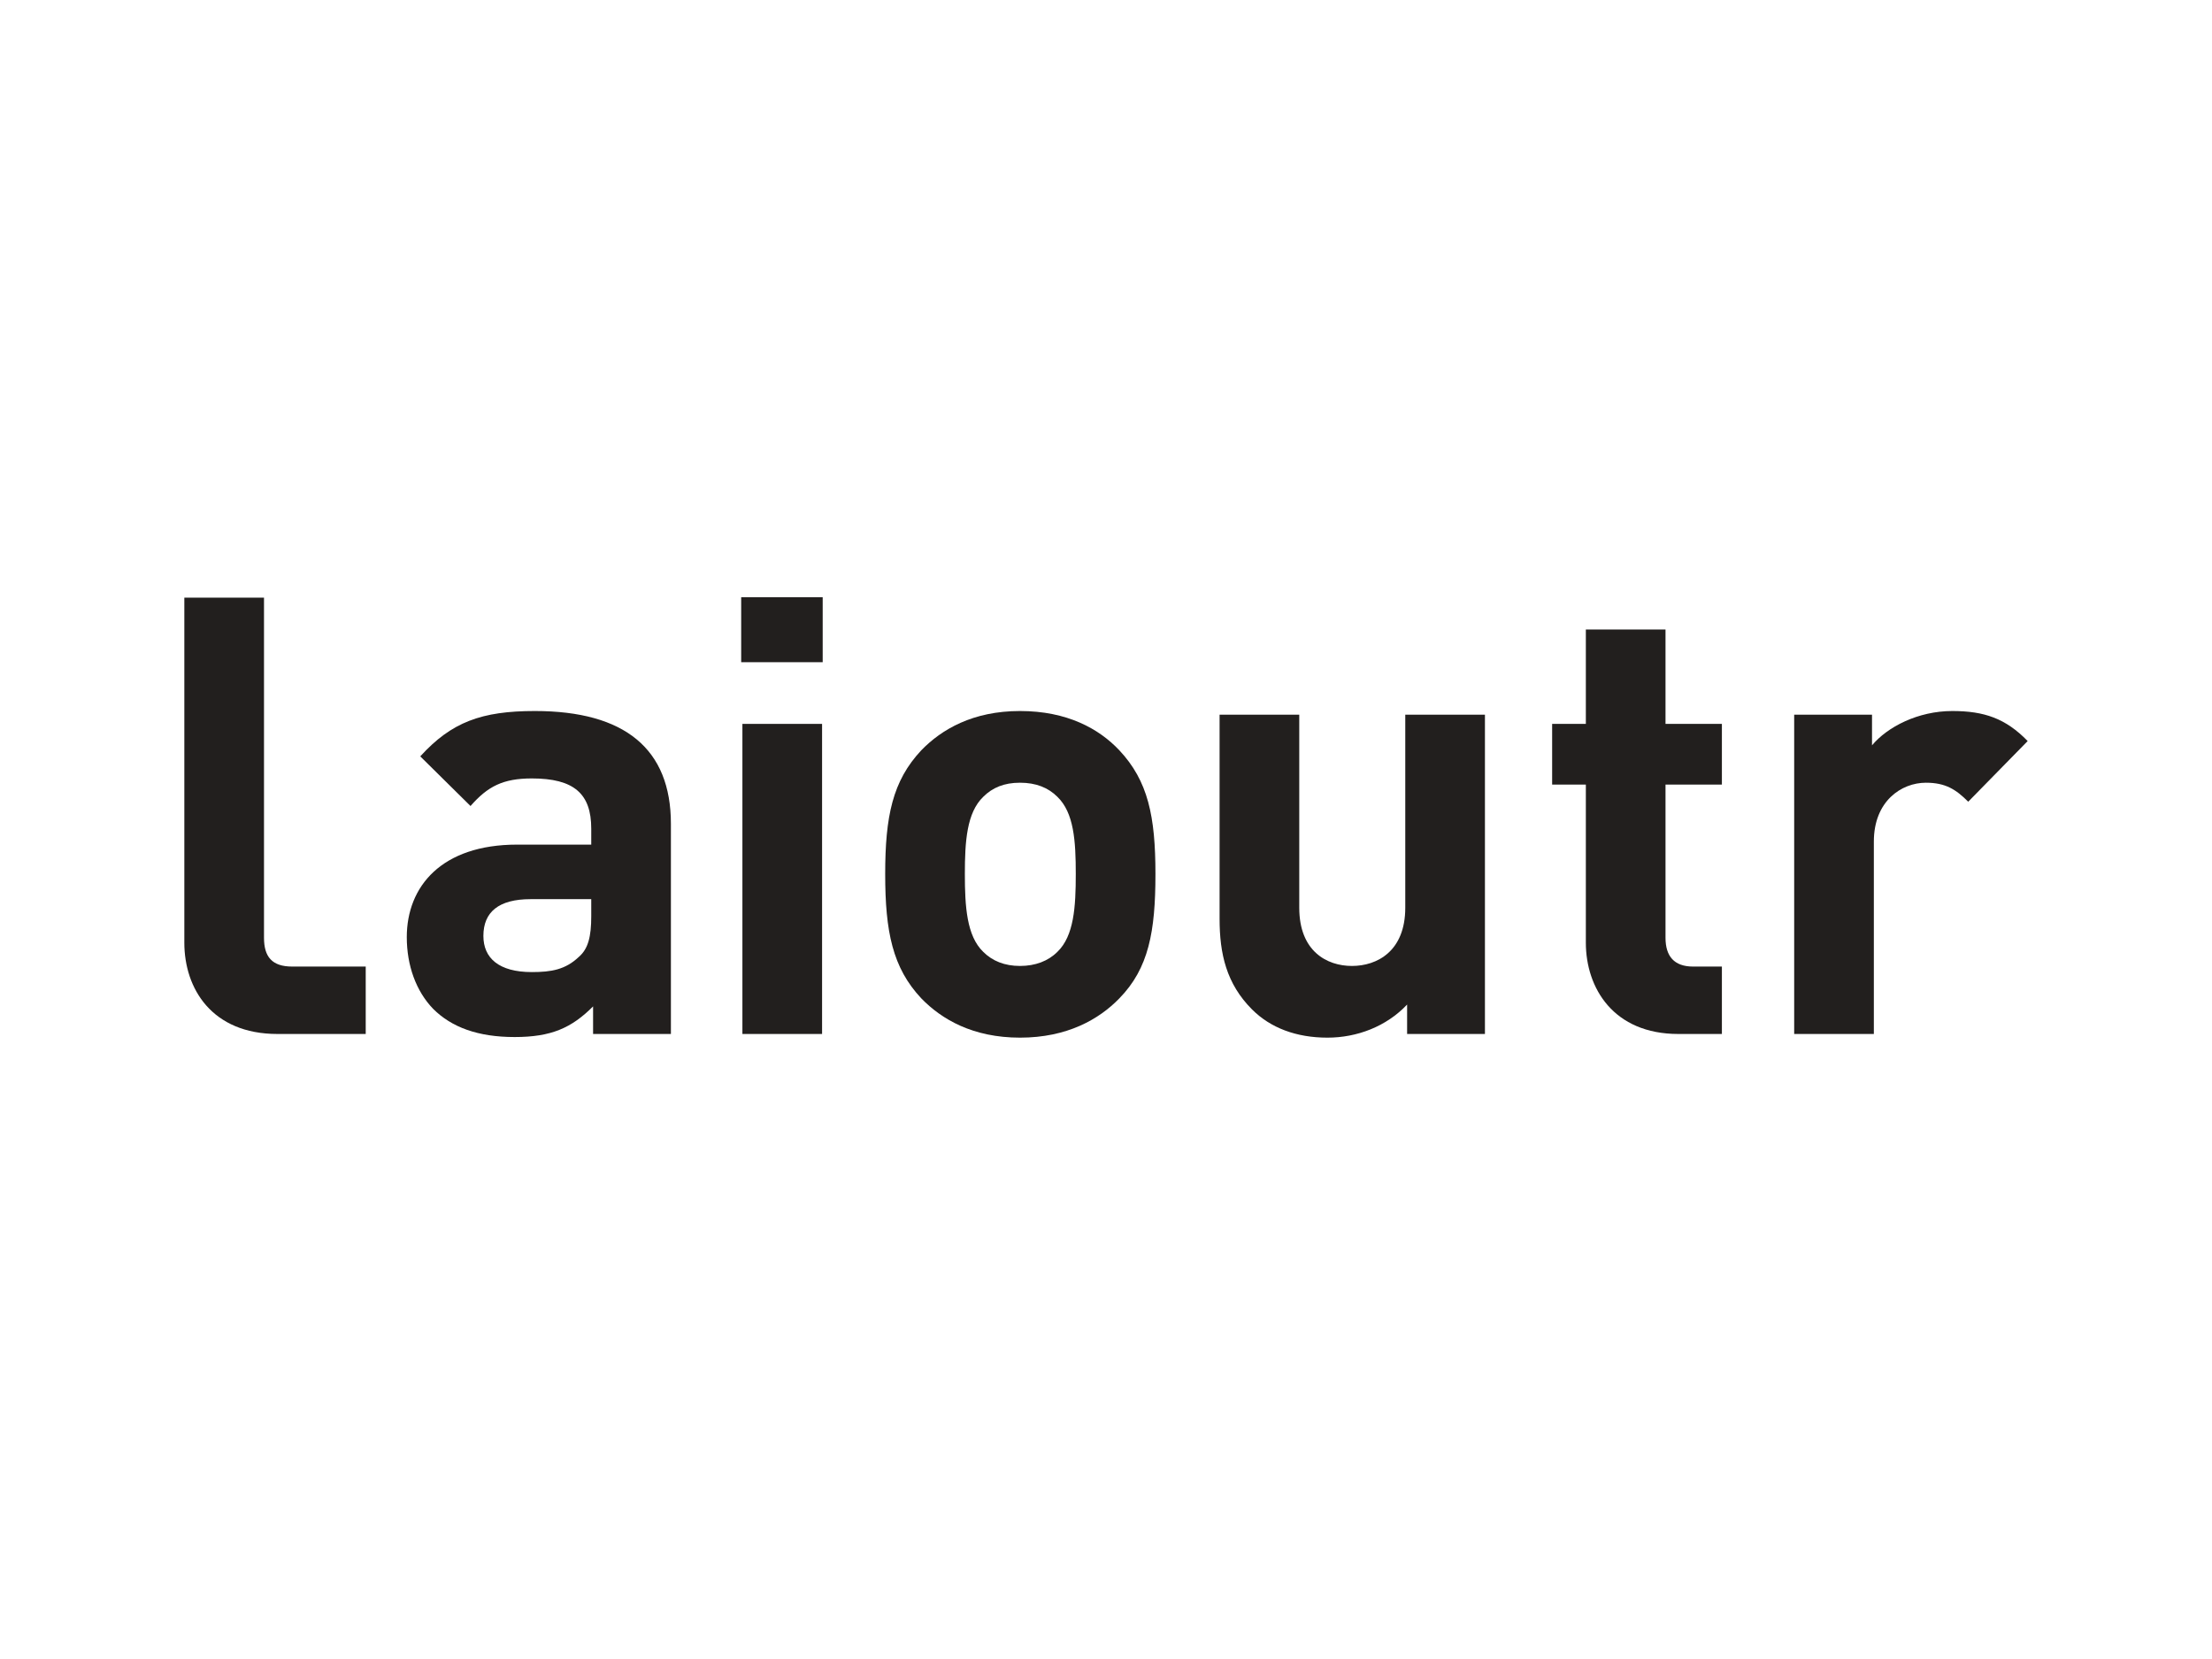 <svg width="300" height="225" viewBox="0 0 300 225" fill="none" xmlns="http://www.w3.org/2000/svg">
<path d="M35.805 127.183C35.805 129.759 36.885 131.089 39.628 131.089H49.601V140.232H37.633C28.74 140.232 25 134.081 25 127.848V81.055H35.805V127.183Z" fill="#221F1E"/>
<path d="M90.991 111.724V140.232H80.436V136.491C77.527 139.4 74.784 140.647 69.798 140.647C64.811 140.647 61.237 139.317 58.744 136.824C56.416 134.414 55.17 130.923 55.17 127.1C55.17 120.201 59.907 114.55 70.13 114.55H80.187V112.389C80.187 107.651 77.86 105.574 72.125 105.574C68.219 105.574 66.141 106.654 63.813 109.314L56.998 102.581C61.237 97.927 65.309 96.431 72.54 96.431C84.758 96.431 90.991 101.584 90.991 111.724ZM71.959 121.947C67.637 121.947 65.559 123.692 65.559 126.933C65.559 129.926 67.637 131.837 72.125 131.837C74.784 131.837 76.696 131.505 78.525 129.759C79.771 128.679 80.187 127.017 80.187 124.274V121.947H71.959Z" fill="#221F1E"/>
<path d="M111.576 89.81H100.522V81H111.576V89.81ZM111.493 140.232H100.688V98.177H111.493V140.232Z" fill="#221F1E"/>
<path d="M151.802 135.411C149.06 138.237 144.738 140.73 138.338 140.73C131.938 140.73 127.7 138.237 124.957 135.411C121.051 131.255 120.053 126.352 120.053 118.539C120.053 110.727 121.051 105.906 124.957 101.75C127.7 98.924 131.938 96.431 138.338 96.431C144.738 96.431 149.06 98.841 151.802 101.75C155.709 105.906 156.706 110.727 156.706 118.539C156.706 126.352 155.792 131.338 151.802 135.411ZM143.408 108.067C142.161 106.82 140.499 106.155 138.338 106.155C136.177 106.155 134.598 106.82 133.351 108.067C131.107 110.228 130.858 114.134 130.858 118.539C130.858 122.944 131.107 126.933 133.351 129.094C134.598 130.341 136.26 131.006 138.338 131.006C140.416 131.006 142.161 130.341 143.408 129.094C145.652 126.933 145.901 123.027 145.901 118.539C145.901 114.051 145.652 110.228 143.408 108.067Z" fill="#221F1E"/>
<path d="M201.393 140.232H190.838V136.242C188.012 139.234 184.022 140.73 180.033 140.73C175.794 140.73 172.303 139.4 169.81 136.907C166.319 133.416 165.405 129.344 165.405 124.606V96.93H176.21V123.11C176.21 129.011 179.95 131.006 183.357 131.006C186.765 131.006 190.588 129.011 190.588 123.11V96.93H201.393V140.232Z" fill="#221F1E"/>
<path d="M225.883 98.177H233.53V106.405H225.883V127.183C225.883 129.676 227.047 131.089 229.623 131.089H233.53V140.232H227.629C218.819 140.232 215.079 133.998 215.079 127.848V106.405H210.507V98.177H215.079V85.377H225.883V98.177Z" fill="#221F1E"/>
<path d="M275 100.504L266.938 108.732C265.276 107.07 263.863 106.155 261.203 106.155C257.879 106.155 254.139 108.649 254.139 114.134V140.232H243.334V96.93H253.89V101.085C255.967 98.592 260.123 96.431 264.777 96.431C269.099 96.431 272.008 97.428 275 100.504Z" fill="#221F1E"/>
</svg>
